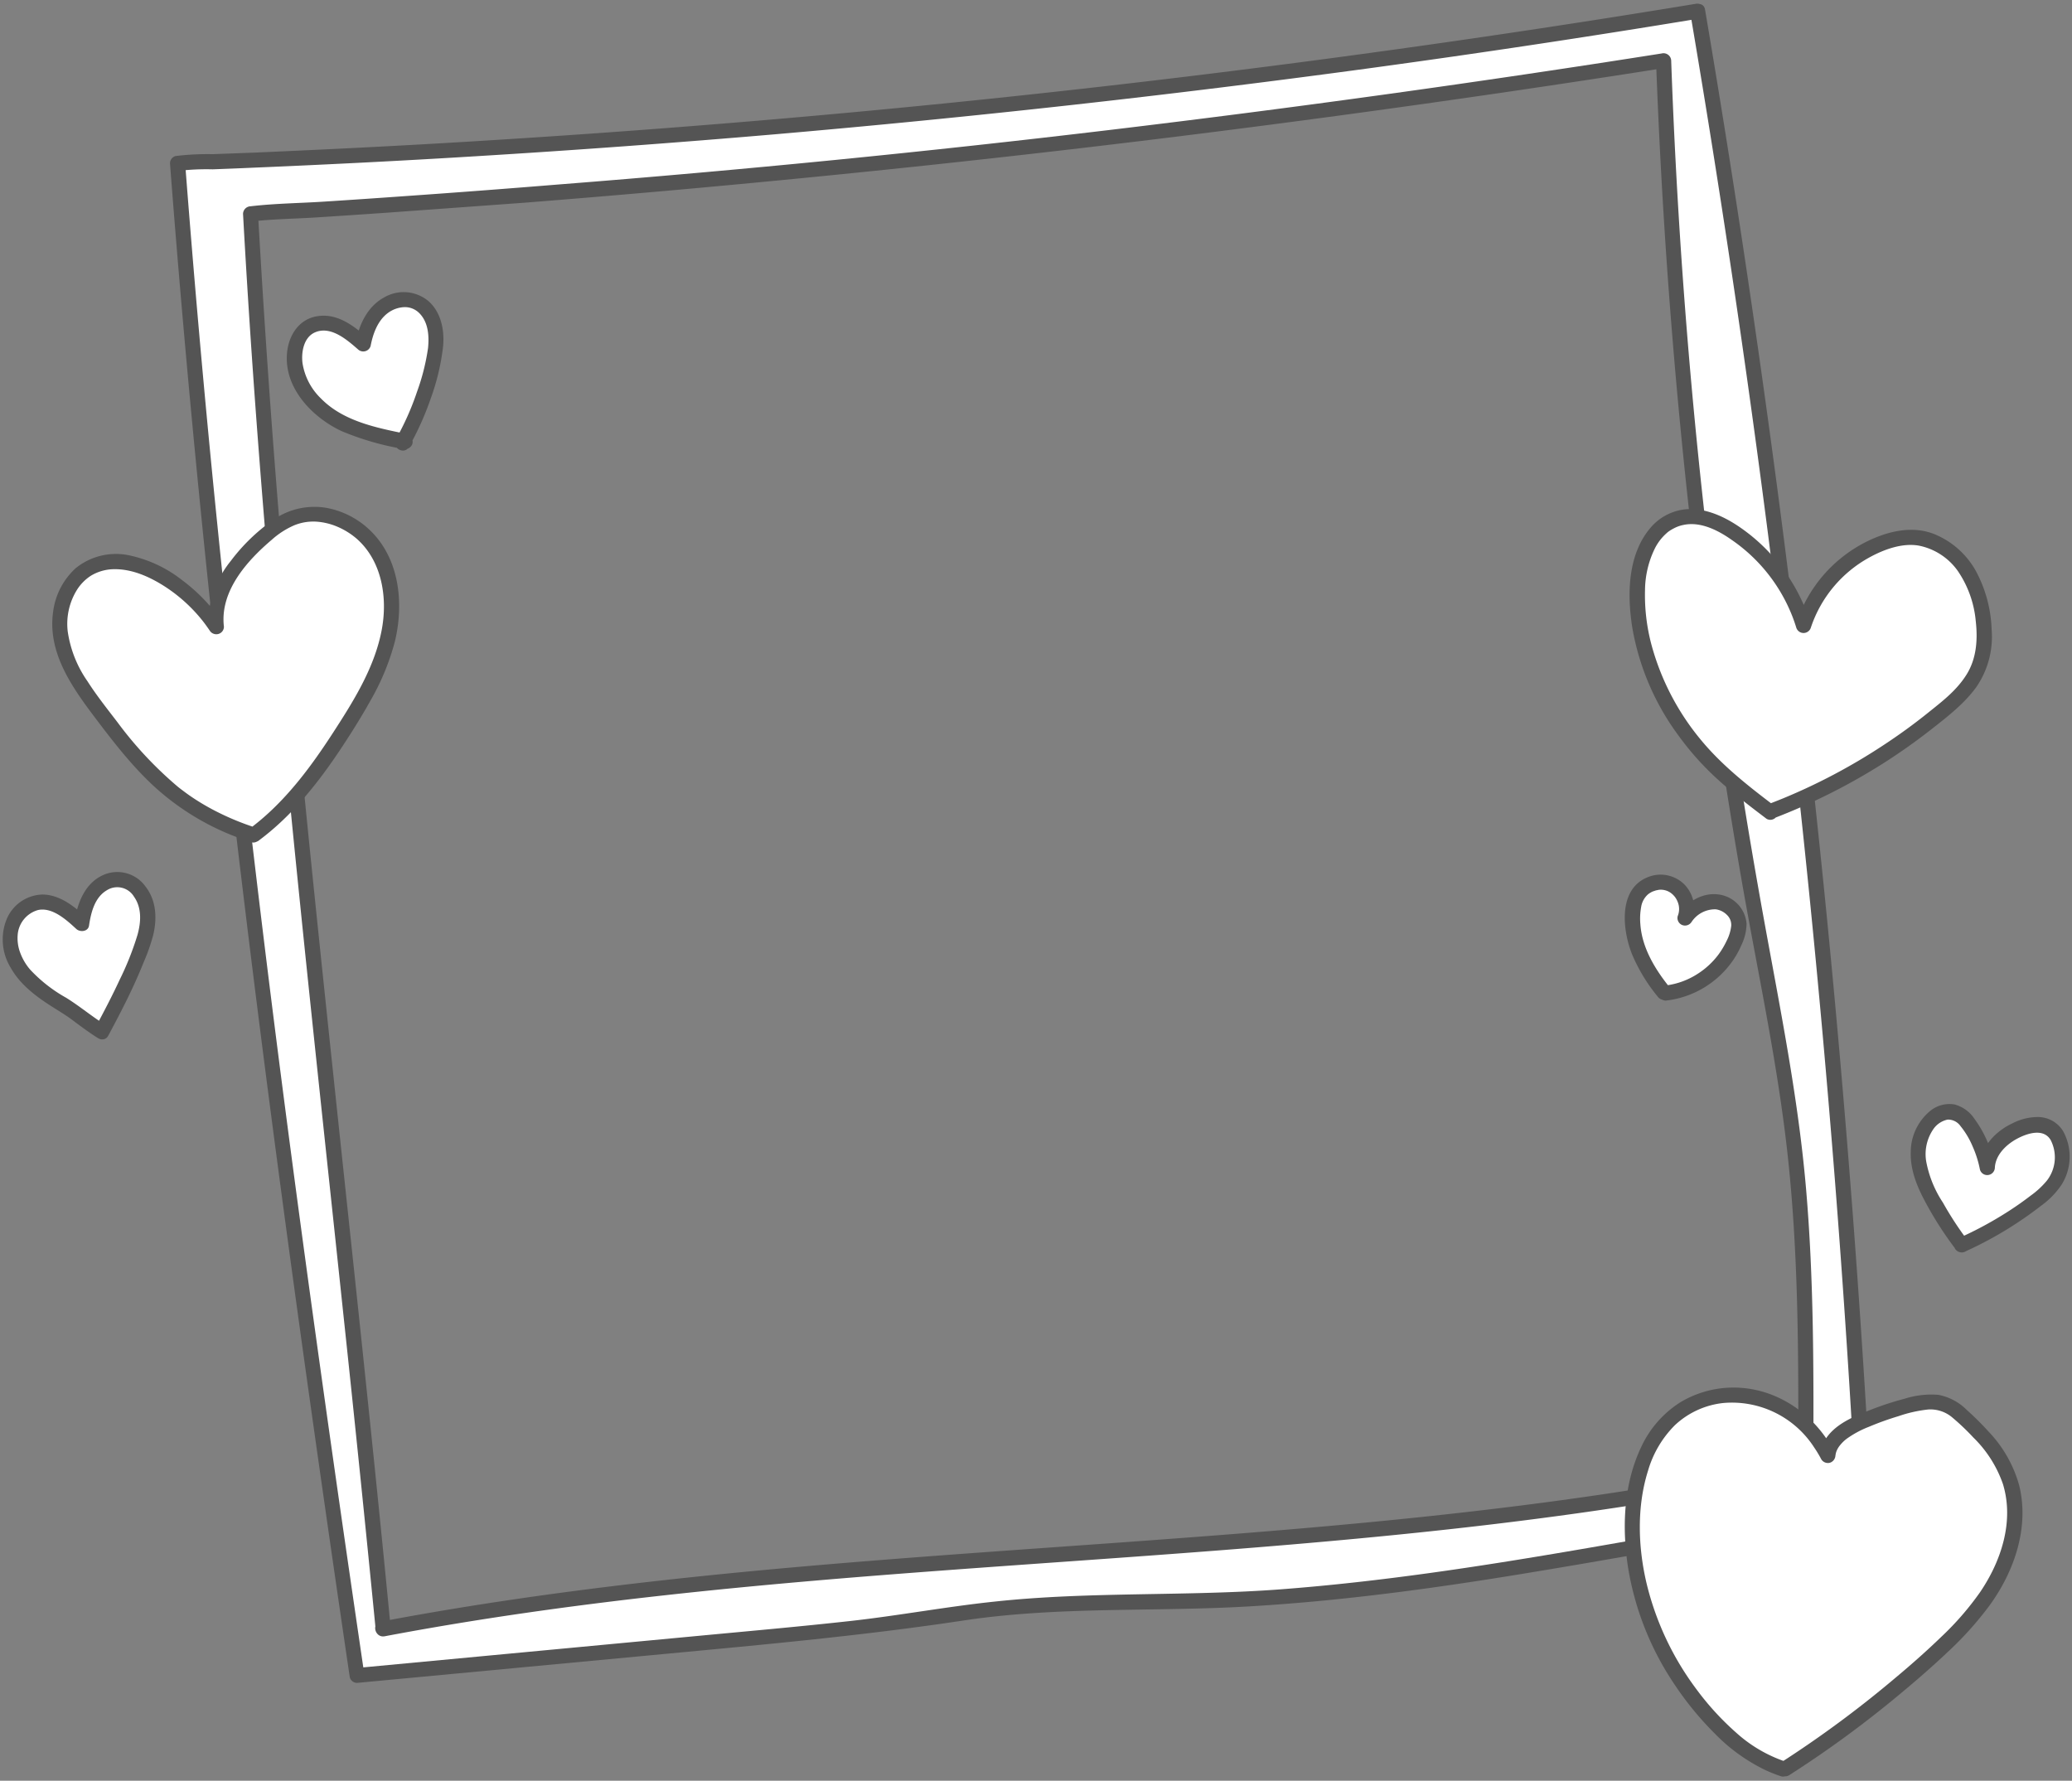 <?xml version="1.0" encoding="UTF-8" standalone="no"?><svg xmlns="http://www.w3.org/2000/svg" xmlns:xlink="http://www.w3.org/1999/xlink" data-name="Layer 1" fill="#000000" height="352.3" preserveAspectRatio="xMidYMid meet" version="1" viewBox="33.7 57.5 409.9 352.3" width="409.9" zoomAndPan="magnify"><rect x="33.7" y="57.5" width="409.9" height="352.3" fill="#808080" stroke="none"/><g id="change1_1"><path d="M369.59,59.7A2367.84,2367.84,0,0,1,69.19,89.77l-.36.07C76.42,189.56,89.78,290,104.34,389l78.1-7.35c13.27-1.25,26.55-2.5,39.71-4.66,12.8-2.11,27.13-2.48,40.11-2.53,48-.16,93.59-11.52,140.26-18.44A2593.83,2593.83,0,0,0,369.59,59.7Zm-260.14,320c-8.9-92.56-21.1-187-26.17-279.85l.25,0q140.3-8.44,279.33-30.4a1186.32,1186.32,0,0,0,18.67,171.77c2.57,14,5.4,28,7.08,42.2,2.51,21.19,2.44,42.6,2.37,63.94C298.61,367.44,202.33,362.07,109.45,379.69Z" fill="#ffffff"/></g><g id="change2_1"><path d="M369.19,58.25q-58.57,9.66-117.58,16.38t-118,10.44q-16.41,1.05-32.85,1.85-8.22.4-16.44.76L75.77,88a52.77,52.77,0,0,0-7.34.37,1.51,1.51,0,0,0-1.1,1.45c3,39.2,6.84,78.32,11.3,117.38s9.49,77.83,14.88,116.67q4.56,32.75,9.39,65.47a1.49,1.49,0,0,0,1.44,1.1l60.89-5.73c19.75-1.86,39.45-3.65,59.07-6.61,18.77-2.84,37.77-1.68,56.65-2.8,19.24-1.14,38.35-3.82,57.35-7,21.56-3.56,43-7.72,64.62-10.93A1.5,1.5,0,0,0,404,356q-3.11-58.19-8.81-116.2-5.7-57.85-14-115.43-4.68-32.59-10.19-65c-.33-1.9-3.22-1.09-2.9.8q9.78,57.57,16.95,115.55,7.11,57.51,11.65,115.29,2.55,32.49,4.28,65l1.1-1.44c-38.27,5.69-76.13,14.39-114.77,17.34-18.93,1.45-38,.41-56.88,2.45-9.51,1-18.94,2.77-28.46,3.83-10,1.11-20.1,2-30.16,2.95l-67.51,6.35,1.45,1.1c-5.7-38.76-11.2-77.56-16.23-116.43S80,194.37,76.1,155.38q-3.25-32.73-5.77-65.54l-1.1,1.44A47.38,47.38,0,0,1,75.77,91c2.63-.1,5.26-.2,7.89-.32q7.23-.3,14.47-.65,14.79-.7,29.57-1.61,29.56-1.8,59.08-4.33Q245.67,79,304.26,71.05q32.92-4.48,65.73-9.9C371.89,60.83,371.08,57.94,369.19,58.25Z" fill="#545454"/></g><g id="change2_2"><path d="M111,379.69c-3.5-36.38-7.47-72.72-11.31-109.07S92,197.63,89,161.06q-2.52-30.59-4.25-61.22l-1.5,1.5c4.33-.51,8.76-.55,13.11-.83s9-.59,13.47-.9q13.78-1,27.55-2,27.53-2.17,55-4.87,54.87-5.37,109.5-12.82,30.72-4.18,61.33-9l-1.9-1.45q2,54.66,8.9,109,3.45,26.87,8.1,53.56c3.15,18,7.08,35.95,9.06,54.16,2.2,20.32,2.13,40.79,2.06,61.21l1.1-1.45c-36.15,7.86-73,11.84-109.83,14.8s-73.81,4.93-110.6,8.82c-20.46,2.17-40.87,4.93-61.09,8.76-1.9.36-1.1,3.25.79,2.89,36.39-6.89,73.31-10.26,110.2-13s73.79-4.89,110.49-9.34c20.42-2.47,40.75-5.66,60.84-10a1.52,1.52,0,0,0,1.1-1.45c.06-18.29.13-36.61-1.45-54.84-1.55-18-5.16-35.73-8.38-53.5q-9.76-53.78-14.53-108.28-2.67-30.58-3.76-61.29a1.52,1.52,0,0,0-1.9-1.44q-54.36,8.58-109,15.11T144.14,94q-15.3,1.25-30.6,2.32-7.82.56-15.62,1.06c-4.85.32-9.81.36-14.64.93a1.54,1.54,0,0,0-1.5,1.5c2,36.49,5.06,72.91,8.58,109.28,3.53,36.53,7.52,73,11.38,109.5Q105,349.15,108,379.69C108.14,381.6,111.14,381.62,111,379.69Z" fill="#545454"/></g><g id="change1_2"><path d="M83.84,222.68c-15.53-5.13-22.12-13.39-31.91-26.5-3-4.09-5.78-8.66-6.3-13.74s1.7-10.72,6.33-12.87c4.22-2,9.27-.65,13.34,1.6A32.16,32.16,0,0,1,76.5,181.5c-.84-6.53,3.65-12.51,8.47-17a20.52,20.52,0,0,1,7-4.7c5.86-2,12.68,1.1,16.07,6.28s3.78,11.9,2.3,17.92-4.62,11.47-7.9,16.72C97.35,208.86,91.7,216.88,84,222.55" fill="#ffffff"/></g><g id="change2_3"><path d="M84.24,221.23a52.69,52.69,0,0,1-8.62-3.65c-1.25-.67-2.46-1.39-3.64-2.17-.59-.39-1.16-.79-1.72-1.21s-.9-.66-1.47-1.13A75.46,75.46,0,0,1,57,200.47c-2-2.62-4.19-5.36-6-8.2a22.92,22.92,0,0,1-3.9-9.83,12.76,12.76,0,0,1,1.81-8.22,9.08,9.08,0,0,1,2.79-2.83,9,9,0,0,1,4.49-1.28c3.52-.07,6.89,1.4,9.83,3.24a31.22,31.22,0,0,1,7.7,6.89c.52.65,1,1.33,1.46,2a1.53,1.53,0,0,0,1.69.69A1.49,1.49,0,0,0,78,181.5c-.84-7,4.5-13,9.46-17.21a16.43,16.43,0,0,1,4.41-2.85,10,10,0,0,1,4.38-.74,12.75,12.75,0,0,1,4.18,1,14.66,14.66,0,0,1,3.74,2.3c5.15,4.45,6.28,11.9,5,18.35-1.48,7.52-5.75,14.21-9.87,20.55-4,6.13-8.41,12.07-14,16.79-.66.56-1.34,1.09-2,1.61a1.54,1.54,0,0,0-.54,2.05,1.51,1.51,0,0,0,2,.54c6.44-4.76,11.49-11,15.93-17.6,2.23-3.34,4.39-6.75,6.34-10.26a47.7,47.7,0,0,0,4.78-11.59c1.78-7.3,1-15.92-4.44-21.56A16.82,16.82,0,0,0,98.41,158a14.14,14.14,0,0,0-10.58,2.3,37.11,37.11,0,0,0-8.47,8.17A20.1,20.1,0,0,0,75,178.74a12.74,12.74,0,0,0,0,2.76l2.8-.76a34.77,34.77,0,0,0-8-8.41,25.48,25.48,0,0,0-10.35-4.92,12.65,12.65,0,0,0-10.75,2.48,14,14,0,0,0-4.49,8.65c-1.13,7.92,3.58,14.69,8.1,20.69,3.81,5.05,7.71,10.12,12.44,14.36a50.76,50.76,0,0,0,16.15,9.66c.83.31,1.66.6,2.5.88a1.5,1.5,0,1,0,.8-2.9Z" fill="#545454"/></g><g id="change1_3"><path d="M113.83,144.82c-4.93-1-10-2.06-14.27-4.7S91.81,132.9,92,127.87c.06-2.23,1-4.59,2.86-5.73a6.52,6.52,0,0,1,5.81-.09,19,19,0,0,1,4.91,3.46,12.25,12.25,0,0,1,3.37-6.83,6.74,6.74,0,0,1,7.15-1.47,7,7,0,0,1,3.67,5.13,16.83,16.83,0,0,1-.31,6.51,55.8,55.8,0,0,1-6.09,16.33" fill="#ffffff"/></g><g id="change2_4"><path d="M114.23,143.37c-6-1.22-12.58-2.51-17-7a12.37,12.37,0,0,1-3.68-7c-.28-2.14.21-5.09,2.41-6.09,3.13-1.41,6.36,1.42,8.55,3.33a1.52,1.52,0,0,0,2.51-.67c.46-2.4,1.38-5,3.42-6.52a5.85,5.85,0,0,1,3.12-1.15,4,4,0,0,1,2.82.93c2,1.73,2.26,4.57,2,7.14A43.11,43.11,0,0,1,116.2,135a53.65,53.65,0,0,1-4.18,9.39c-.94,1.69,1.65,3.2,2.59,1.52a58.3,58.3,0,0,0,4.34-9.68A45.19,45.19,0,0,0,121.36,126c.29-3.17-.4-6.72-2.89-8.92a7.65,7.65,0,0,0-8.86-.69c-3.2,1.76-4.87,5.32-5.52,8.77l2.5-.67c-2.78-2.42-6-5-9.92-4.46-3.75.49-5.84,3.71-6.18,7.25-.68,6.94,5,12.82,10.81,15.52a55.07,55.07,0,0,0,12.13,3.51,1.54,1.54,0,0,0,1.85-1,1.52,1.52,0,0,0-1-1.85Z" fill="#545454"/></g><g id="change1_4"><path d="M53.82,261.59c-2.54-1.58-4.9-3.61-7.44-5.19A33.71,33.71,0,0,1,39,250.85a11.44,11.44,0,0,1-3.34-8.35c.23-3.07,2.52-6.07,5.57-6.48,3.28-.44,6.18,2,8.61,4.21a13.54,13.54,0,0,1,2-5.85,6.39,6.39,0,0,1,5.23-2.92c3,.12,5.33,3.08,5.74,6.08s-.63,6-1.74,8.82a135.41,135.41,0,0,1-7.29,15.23" fill="#ffffff"/></g><g id="change2_5"><path d="M54.58,260.29c-2.69-1.68-5.12-3.74-7.82-5.41a29,29,0,0,1-7.09-5.55,10.91,10.91,0,0,1-2-3.42,8.17,8.17,0,0,1-.45-3.7,5.55,5.55,0,0,1,4-4.67c2.82-.61,5.61,1.93,7.58,3.75.75.68,2.33.53,2.51-.66.39-2.6,1.12-5.59,3.52-7a3.86,3.86,0,0,1,5.38,1.27c1.56,2.21,1.4,5,.69,7.55a58.13,58.13,0,0,1-3.53,8.89c-1.5,3.24-3.16,6.39-4.84,9.53-.91,1.7,1.68,3.22,2.59,1.52,1.68-3.14,3.34-6.3,4.84-9.53.78-1.67,1.51-3.37,2.2-5.08A38.21,38.21,0,0,0,64,242.53c.79-3.31.65-6.84-1.5-9.62a6.86,6.86,0,0,0-8.31-2.33c-3.67,1.6-5.19,5.55-5.74,9.25l2.51-.66c-2.44-2.24-5.3-4.63-8.78-4.7a7.91,7.91,0,0,0-7.17,4.9,10.69,10.69,0,0,0,.8,9.57c1.72,3.08,4.52,5.32,7.42,7.22,1.62,1.07,3.28,2,4.86,3.19s3.27,2.45,5,3.53,3.15-1.56,1.51-2.59Z" fill="#545454"/></g><g id="change1_5"><path d="M363.28,254a17,17,0,0,0,14.06-11.45,6.69,6.69,0,0,0,.38-2.25,4.93,4.93,0,0,0-4.71-4.36,7.11,7.11,0,0,0-5.93,3.23,5.26,5.26,0,0,0-9.47-4.49,8.74,8.74,0,0,0-.92,4c-.2,5.71,2.59,10.68,6.18,15.14" fill="#ffffff"/></g><g id="change2_6"><path d="M363.28,255.45a18.67,18.67,0,0,0,13.08-7.7,17.25,17.25,0,0,0,1.77-3.13,10.15,10.15,0,0,0,1.09-4.37,6.35,6.35,0,0,0-5.11-5.72c-3.33-.65-6.44,1.18-8.32,3.83l2.74,1.16a7,7,0,0,0-1.7-7.13,6.68,6.68,0,0,0-7.34-1.27c-5.74,2.45-4.8,10.52-2.9,15.24a34.17,34.17,0,0,0,5.22,8.51,1.51,1.51,0,0,0,2.12,0,1.54,1.54,0,0,0,0-2.12c-2.85-3.56-5.4-7.76-5.72-12.41a12.6,12.6,0,0,1,.15-3.36,4.19,4.19,0,0,1,1.37-2.55,4.39,4.39,0,0,1,.95-.57l.42-.14a1.68,1.68,0,0,1,.32-.09s.49-.09.25-.06A3.41,3.41,0,0,1,364,234a3.91,3.91,0,0,1,1.6,1.95,3.67,3.67,0,0,1,0,2.78,1.5,1.5,0,0,0,.87,1.77,1.54,1.54,0,0,0,1.88-.62,5.57,5.57,0,0,1,4.78-2.48,3.84,3.84,0,0,1,2.24,1.14,2.71,2.71,0,0,1,.81,2.18,8.63,8.63,0,0,1-.89,2.89,16.83,16.83,0,0,1-1.61,2.71,15.64,15.64,0,0,1-4.26,3.92,15,15,0,0,1-6.17,2.22,1.55,1.55,0,0,0-1.5,1.5,1.51,1.51,0,0,0,1.5,1.5Z" fill="#545454"/></g><g id="change1_6"><path d="M421.79,303.83a66,66,0,0,1-5.19-7.94,22.71,22.71,0,0,1-3.35-8.65c-.36-3.09.51-6.48,2.89-8.49a4.71,4.71,0,0,1,3.82-1.24,6,6,0,0,1,3.56,2.89,22.3,22.3,0,0,1,3.32,8c.16-3.65,3.4-6.5,6.83-7.77,1.87-.69,4.12-1,5.74.15a5.4,5.4,0,0,1,1.89,2.87,9.24,9.24,0,0,1-1.11,7.69A16.18,16.18,0,0,1,436.5,295a74.94,74.94,0,0,1-14.71,8.83" fill="#ffffff"/></g><g id="change2_7"><path d="M422.85,302.77a65.46,65.46,0,0,1-4.78-7.34,22.06,22.06,0,0,1-3.31-8.15,8.72,8.72,0,0,1,1.53-6.56A4.57,4.57,0,0,1,419,279a3,3,0,0,1,2.54,1.28,16.45,16.45,0,0,1,2.39,4,21.31,21.31,0,0,1,1.46,4.61,1.49,1.49,0,0,0,1.65,1.07,1.51,1.51,0,0,0,1.3-1.47c.14-2.41,2.07-4.42,4.27-5.64,2-1.1,5.34-2.26,6.78.21a7.51,7.51,0,0,1-.75,8,16.89,16.89,0,0,1-3.24,3q-2,1.54-4.16,2.94A73.47,73.47,0,0,1,421,302.54a1.5,1.5,0,0,0-.54,2,1.54,1.54,0,0,0,2.05.54,73.47,73.47,0,0,0,10.21-5.63q2.47-1.62,4.81-3.44a16.43,16.43,0,0,0,4-4.12,10.44,10.44,0,0,0,.29-10.64,5.88,5.88,0,0,0-4.77-2.76,11,11,0,0,0-5.2,1.23c-3.44,1.6-6.34,4.71-6.57,8.64l3-.4a22.79,22.79,0,0,0-4-9.14,6.8,6.8,0,0,0-3.9-2.81,6,6,0,0,0-4.83,1.27,10.58,10.58,0,0,0-3.85,8.22c-.1,3.37,1.19,6.62,2.75,9.54a68.89,68.89,0,0,0,6.29,9.8,1.51,1.51,0,0,0,2.13,0,1.55,1.55,0,0,0,0-2.12Z" fill="#545454"/></g><g id="change1_7"><path d="M386.48,407.46c-5.62-1.76-10.34-5.64-14.32-10-10.43-11.34-16.79-26.84-15.31-42.18.64-6.65,3-13.53,8.15-17.76a19,19,0,0,1,16.93-3.33,22,22,0,0,1,13.33,11.23c.26-3.11,3.34-5.14,6.18-6.43A57.19,57.19,0,0,1,412,335.38a11.4,11.4,0,0,1,6-.23,12.06,12.06,0,0,1,4.38,3c3.41,3.19,6.7,6.7,8.45,11,2.66,6.55,1.39,14.19-1.89,20.45s-8.39,11.35-13.63,16.08a220.9,220.9,0,0,1-28.43,21.71h0" fill="#ffffff"/></g><g id="change2_8"><path d="M386.88,406a27.68,27.68,0,0,1-9.69-5.69,54.79,54.79,0,0,1-7.87-8.59,57.38,57.38,0,0,1-9.89-21c-1.7-7.24-1.94-15.14.3-22.27a21,21,0,0,1,5.32-9,16.58,16.58,0,0,1,9.55-4.38,19.35,19.35,0,0,1,18,8.8A22.73,22.73,0,0,1,394,346.2a1.54,1.54,0,0,0,1.7.69,1.58,1.58,0,0,0,1.1-1.45c0,.09.05-.29.07-.37a4,4,0,0,1,.15-.49,4.77,4.77,0,0,1,.45-.84,7.64,7.64,0,0,1,1.48-1.54,19.78,19.78,0,0,1,4.46-2.42,57.77,57.77,0,0,1,5.87-2.11,26.52,26.52,0,0,1,5.9-1.32A6.69,6.69,0,0,1,420,338a46.8,46.8,0,0,1,4.08,3.89,23.75,23.75,0,0,1,5.86,9.22c2.25,7.38-.34,15.23-4.53,21.39a57.72,57.72,0,0,1-7.68,8.84c-2.94,2.84-6,5.54-9.16,8.18a216.54,216.54,0,0,1-20,15c-.8.53-1.6,1.06-2.42,1.58-1.62,1-.12,3.63,1.52,2.59A214.08,214.08,0,0,0,409.14,393c3.35-2.77,6.65-5.62,9.81-8.61a66.71,66.71,0,0,0,8.41-9.37c4.86-6.73,7.83-15.38,5.79-23.66a25.08,25.08,0,0,0-6.06-10.64,55.88,55.88,0,0,0-4.3-4.27,10.72,10.72,0,0,0-5.66-3,17.37,17.37,0,0,0-6.67.78,60.06,60.06,0,0,0-6.42,2.08c-3.42,1.34-7.6,2.94-9.46,6.37a7.15,7.15,0,0,0-.82,2.78l2.79-.76c-3.6-7.05-10.71-12.19-18.7-12.65a20.44,20.44,0,0,0-11.77,2.9,20.8,20.8,0,0,0-7.72,8.86c-3.51,7.39-3.82,16.06-2.55,24a58,58,0,0,0,9.2,23,62.48,62.48,0,0,0,7.94,9.67,35.35,35.35,0,0,0,10.1,7.26,27.92,27.92,0,0,0,3,1.18,1.5,1.5,0,0,0,.8-2.9Z" fill="#545454"/></g><g id="change1_8"><path d="M384,218.23c-7.51-5.69-13.07-10-18.27-17.9s-8.49-17.2-8.07-26.61c.25-5.63,2.6-12,8-13.64,3.8-1.12,7.87.55,11.16,2.76a34.65,34.65,0,0,1,13.66,18.41,26.09,26.09,0,0,1,15.66-16.32,15.55,15.55,0,0,1,6.27-1.09,13.51,13.51,0,0,1,9.69,5.62A22.25,22.25,0,0,1,426,180.19a18.68,18.68,0,0,1-1.16,10c-1.43,3.13-4,5.55-6.66,7.76a118.82,118.82,0,0,1-34,20" fill="#ffffff"/></g><g id="change2_9"><path d="M384.75,216.94c-5.21-3.95-10.39-8-14.57-13.07A49.84,49.84,0,0,1,360.39,185a38.21,38.21,0,0,1-1.26-10.75,19.14,19.14,0,0,1,1.88-8.11,10,10,0,0,1,2.35-3.12,4.26,4.26,0,0,1,.57-.46,9.41,9.41,0,0,1,1-.58,6.83,6.83,0,0,1,1.87-.64c3.36-.69,6.84,1.1,9.52,3a32.86,32.86,0,0,1,11.92,15c.3.76.57,1.53.81,2.32a1.51,1.51,0,0,0,2.89,0,24.72,24.72,0,0,1,11.6-13.89c2.88-1.58,6.52-2.92,9.83-2.31a12.41,12.41,0,0,1,7.64,5,20.93,20.93,0,0,1,3.55,9.93c.41,3.62.16,7.37-1.8,10.53s-4.81,5.32-7.55,7.52c-2.89,2.33-5.9,4.51-9,6.54a117.17,117.17,0,0,1-19.77,10.47c-.88.36-1.77.71-2.65,1.05a1.5,1.5,0,1,0,.8,2.89,121.5,121.5,0,0,0,21.57-10.81c3.41-2.16,6.7-4.5,9.88-7s6.23-4.89,8.56-8.05a17.54,17.54,0,0,0,3.1-11.49,26.15,26.15,0,0,0-3.17-11.67,16.55,16.55,0,0,0-8.34-7.27c-3.92-1.48-8.09-.68-11.83.91A27.54,27.54,0,0,0,390,178.32c-.35.83-.68,1.67-1,2.53h2.89a36.14,36.14,0,0,0-12-17.57c-3.07-2.42-6.52-4.5-10.46-5a10.45,10.45,0,0,0-9.17,3.58c-4.59,5.35-4.68,13.2-3.65,19.79a50.25,50.25,0,0,0,9.23,21.49,56.2,56.2,0,0,0,6.92,7.86c2.59,2.43,5.37,4.63,8.18,6.79l2.26,1.72a1.51,1.51,0,0,0,2-.54,1.54,1.54,0,0,0-.53-2.05Z" fill="#545454"/></g></svg>
